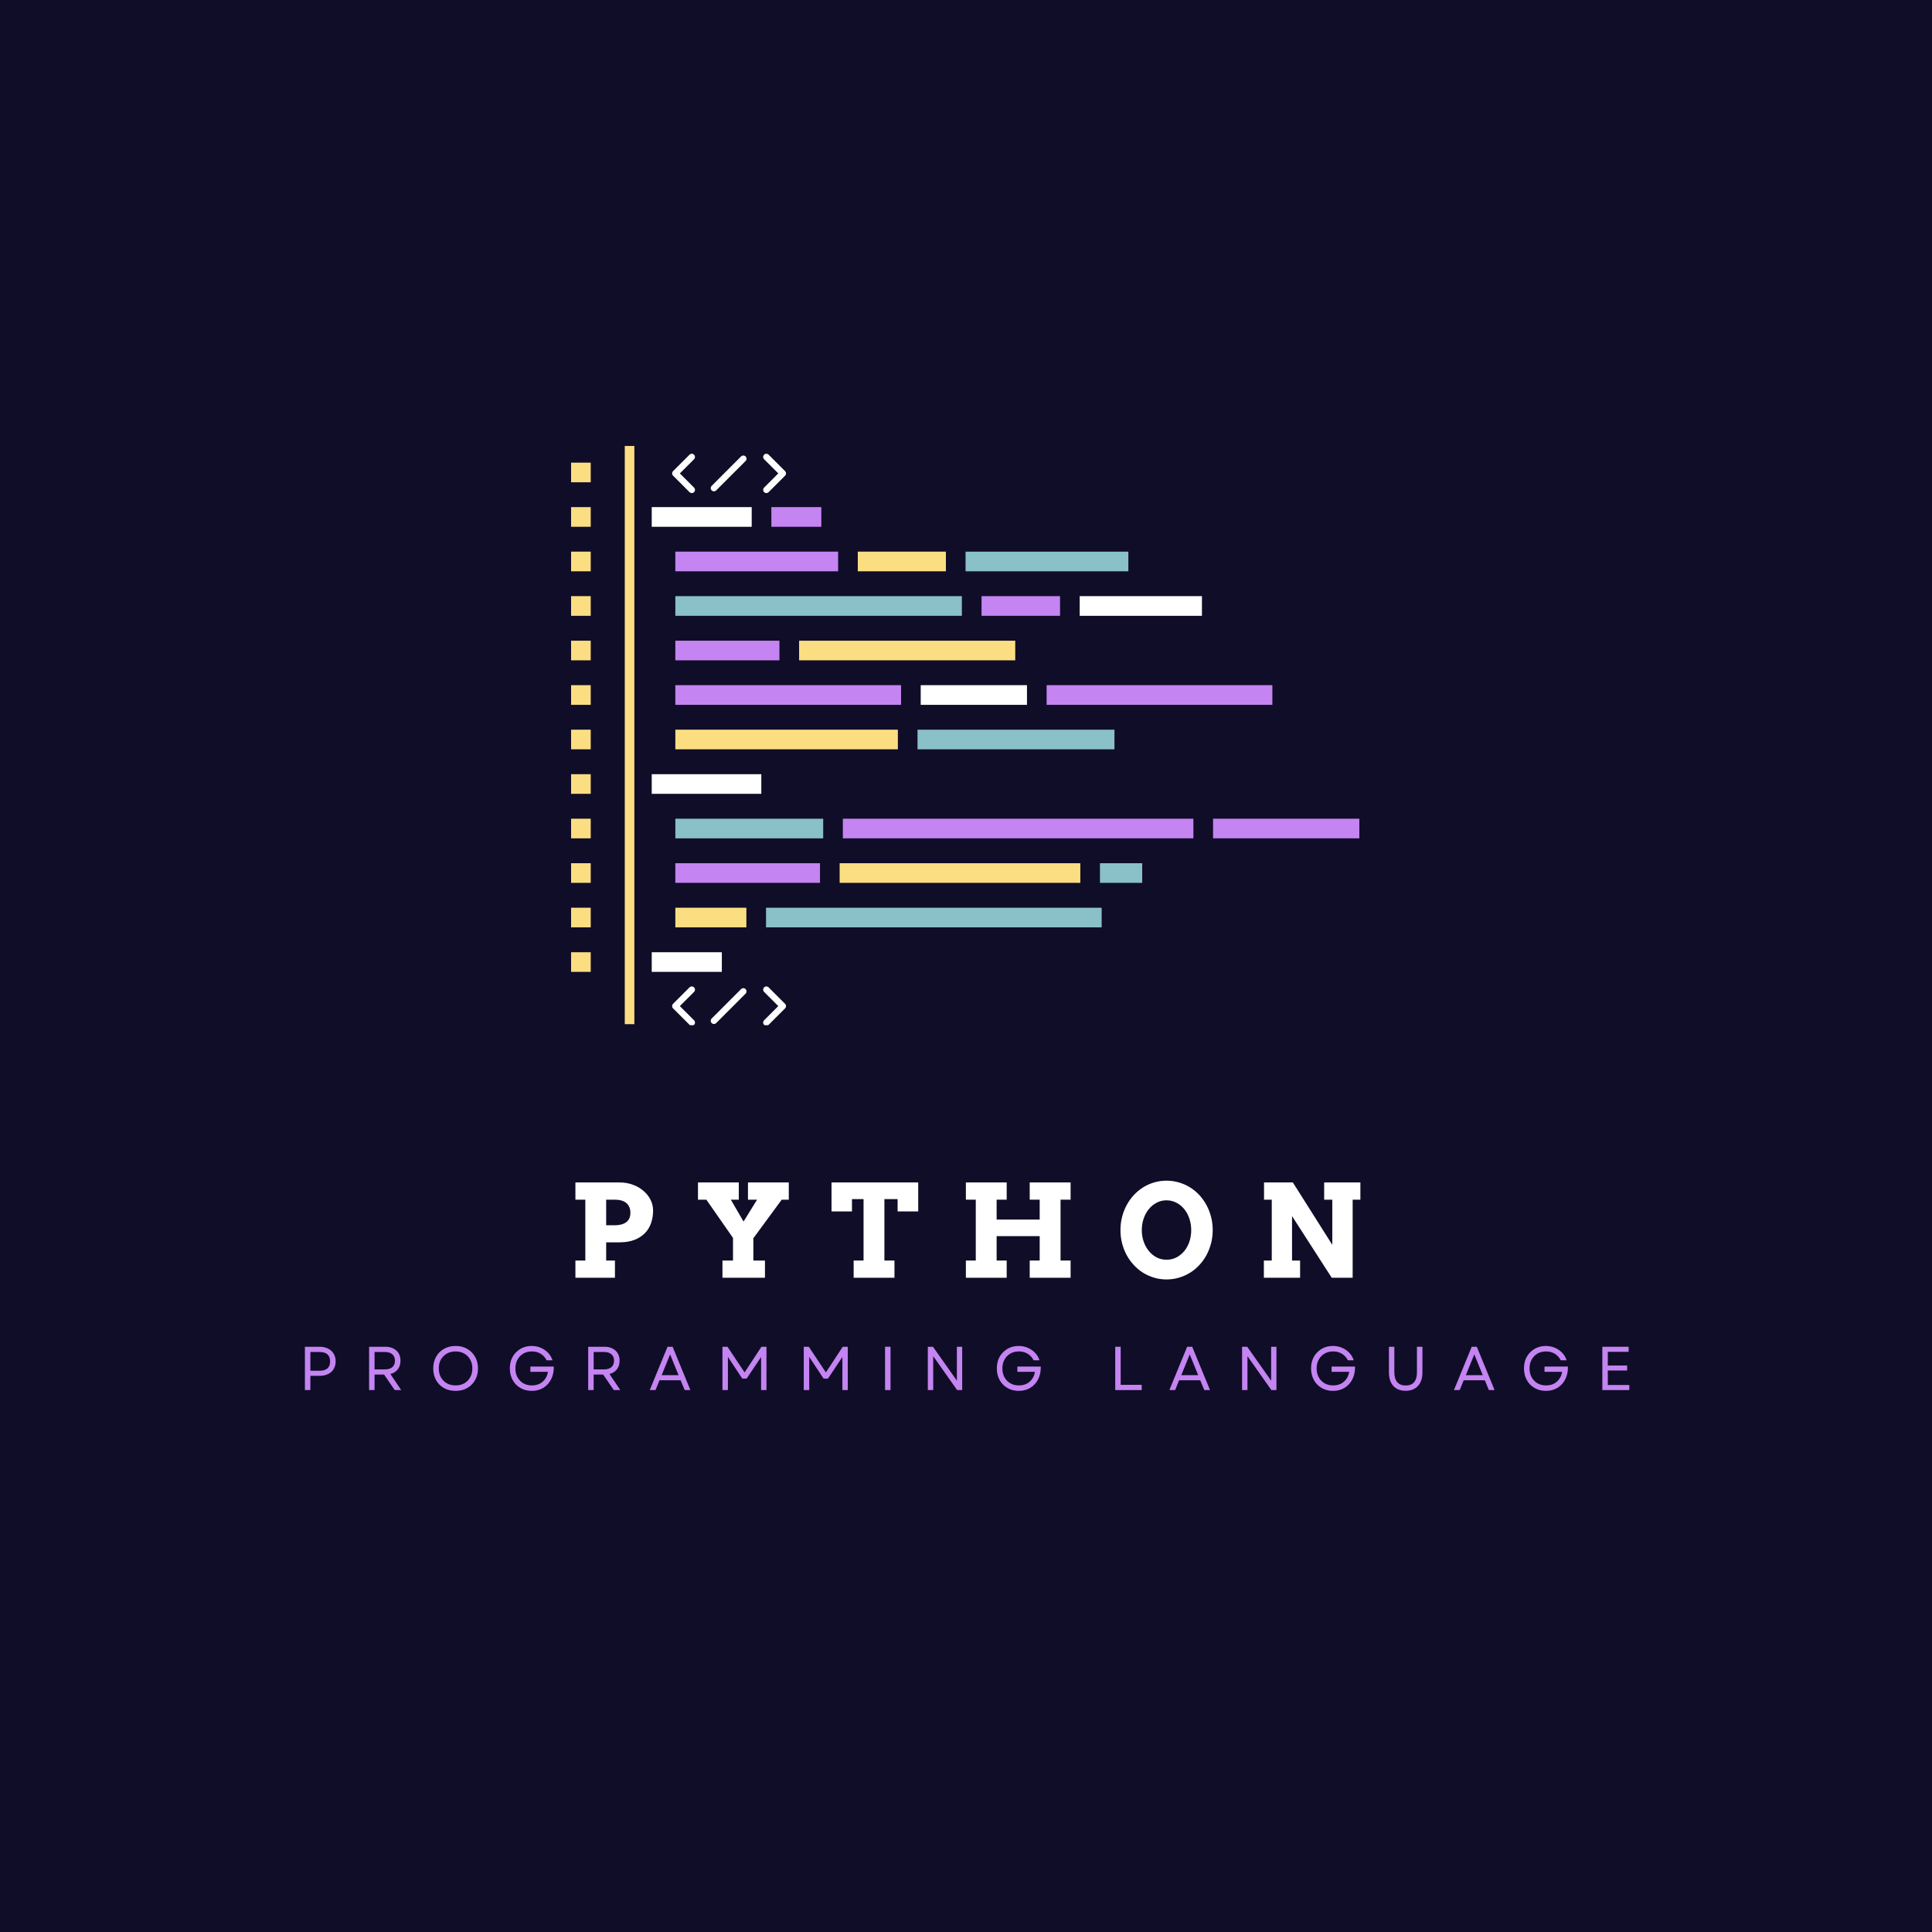 <svg xmlns="http://www.w3.org/2000/svg" xmlns:xlink="http://www.w3.org/1999/xlink" width="500" zoomAndPan="magnify" viewBox="0 0 375 375" height="500" preserveAspectRatio="xMidYMid meet" version="1.0"><defs><g/><clipPath id="8ba1316c3b"><path d="M 131 98 L 263.848 98 L 263.848 172 L 131 172 Z M 131 98 " clip-rule="nonzero"/></clipPath><clipPath id="32c59309d8"><path d="M 110.848 86.488 L 210 86.488 L 210 198.988 L 110.848 198.988 Z M 110.848 86.488 " clip-rule="nonzero"/></clipPath><clipPath id="211b9d9022"><path d="M 126.238 88 L 233.367 88 L 233.367 198.988 L 126.238 198.988 Z M 126.238 88 " clip-rule="nonzero"/></clipPath></defs><rect x="-37.5" width="450" fill="#ffffff" y="-37.5" height="450" fill-opacity="1"/><rect x="-37.5" width="450" fill="#100d28" y="-37.5" height="450" fill-opacity="1"/><g clip-path="url(#8ba1316c3b)"><path fill="#c484f1" d="M 159.422 98.434 L 149.719 98.434 L 149.719 102.25 L 159.422 102.25 Z M 162.68 107.074 L 131.082 107.074 L 131.082 110.891 L 162.68 110.891 Z M 205.754 115.711 L 190.516 115.711 L 190.516 119.527 L 205.754 119.527 Z M 151.289 124.355 L 131.082 124.355 L 131.082 128.168 L 151.289 128.168 Z M 174.898 132.992 L 131.082 132.992 L 131.082 136.805 L 174.898 136.805 Z M 203.148 136.805 L 246.965 136.805 L 246.965 132.992 L 203.148 132.992 Z M 235.453 158.91 L 235.453 162.723 L 264.152 162.723 L 264.152 158.91 Z M 163.594 162.723 L 231.637 162.723 L 231.637 158.91 L 163.594 158.91 Z M 131.082 171.363 L 159.16 171.363 L 159.16 167.551 L 131.082 167.551 L 131.082 171.363 " fill-opacity="1" fill-rule="nonzero"/></g><path fill="#8ac0c8" d="M 219.012 107.074 L 187.414 107.074 L 187.414 110.891 L 219.012 110.891 Z M 186.699 115.711 L 131.082 115.711 L 131.082 119.527 L 186.699 119.527 Z M 178.09 145.445 L 216.316 145.445 L 216.316 141.633 L 178.09 141.633 Z M 159.781 158.91 L 131.082 158.91 L 131.082 162.723 L 159.781 162.723 Z M 213.504 167.551 L 213.504 171.363 L 221.703 171.363 L 221.703 167.551 Z M 148.684 180 L 213.832 180 L 213.832 176.188 L 148.684 176.188 L 148.684 180 " fill-opacity="1" fill-rule="nonzero"/><g clip-path="url(#32c59309d8)"><path fill="#fcde82" d="M 110.848 93.613 L 114.66 93.613 L 114.66 89.797 L 110.848 89.797 Z M 110.848 102.25 L 114.66 102.25 L 114.66 98.434 L 110.848 98.434 Z M 183.598 107.074 L 166.496 107.074 L 166.496 110.891 L 183.598 110.891 Z M 110.848 110.891 L 114.66 110.891 L 114.66 107.074 L 110.848 107.074 Z M 110.848 119.527 L 114.66 119.527 L 114.66 115.711 L 110.848 115.711 Z M 197.059 124.355 L 155.105 124.355 L 155.105 128.168 L 197.059 128.168 Z M 110.848 128.168 L 114.66 128.168 L 114.66 124.355 L 110.848 124.355 Z M 110.848 136.805 L 114.66 136.805 L 114.66 132.992 L 110.848 132.992 Z M 174.277 141.633 L 131.082 141.633 L 131.082 145.445 L 174.277 145.445 Z M 110.848 145.445 L 114.66 145.445 L 114.66 141.633 L 110.848 141.633 Z M 110.848 154.082 L 114.66 154.082 L 114.66 150.27 L 110.848 150.27 Z M 110.848 162.723 L 114.66 162.723 L 114.66 158.91 L 110.848 158.91 Z M 162.973 167.551 L 162.973 171.363 L 209.691 171.363 L 209.691 167.551 Z M 110.848 171.363 L 114.66 171.363 L 114.66 167.551 L 110.848 167.551 Z M 131.082 180 L 144.871 180 L 144.871 176.188 L 131.082 176.188 Z M 110.848 180 L 114.66 180 L 114.66 176.188 L 110.848 176.188 Z M 110.848 188.641 L 114.66 188.641 L 114.66 184.828 L 110.848 184.828 Z M 121.266 198.789 L 123.129 198.789 L 123.129 86.555 L 121.266 86.555 L 121.266 198.789 " fill-opacity="1" fill-rule="nonzero"/></g><g clip-path="url(#211b9d9022)"><path fill="#ffffff" d="M 145.906 98.434 L 126.5 98.434 L 126.5 102.25 L 145.906 102.25 Z M 209.566 115.711 L 209.566 119.527 L 233.297 119.527 L 233.297 115.711 Z M 178.711 136.805 L 199.336 136.805 L 199.336 132.992 L 178.711 132.992 Z M 126.5 154.082 L 147.77 154.082 L 147.77 150.27 L 126.5 150.27 Z M 140.109 184.828 L 126.5 184.828 L 126.5 188.641 L 140.109 188.641 Z M 138.574 95.363 C 138.734 95.363 138.895 95.305 139.012 95.184 L 144.719 89.477 C 144.961 89.234 144.961 88.84 144.719 88.598 C 144.477 88.355 144.086 88.355 143.84 88.598 L 138.137 94.305 C 137.895 94.547 137.895 94.938 138.137 95.184 C 138.258 95.305 138.414 95.363 138.574 95.363 Z M 133.836 95.52 C 133.957 95.645 134.113 95.703 134.273 95.703 C 134.434 95.703 134.59 95.645 134.715 95.52 C 134.957 95.281 134.957 94.887 134.715 94.645 L 131.961 91.891 L 134.715 89.137 C 134.953 88.891 134.953 88.5 134.715 88.258 C 134.473 88.016 134.078 88.016 133.836 88.258 L 130.641 91.449 C 130.398 91.691 130.398 92.086 130.641 92.328 Z M 149.191 88.258 C 148.949 88.016 148.555 88.016 148.312 88.258 C 148.07 88.5 148.07 88.895 148.312 89.137 L 148.312 89.133 L 151.066 91.887 L 148.312 94.645 C 148.07 94.887 148.07 95.281 148.312 95.523 C 148.434 95.645 148.594 95.703 148.75 95.703 C 148.91 95.703 149.07 95.645 149.191 95.523 L 152.383 92.328 C 152.5 92.211 152.566 92.055 152.566 91.891 C 152.566 91.723 152.5 91.566 152.383 91.449 Z M 149.191 191.652 C 148.949 191.406 148.555 191.406 148.312 191.652 C 148.07 191.891 148.07 192.285 148.312 192.527 L 151.066 195.281 L 148.312 198.035 C 148.066 198.277 148.066 198.672 148.312 198.914 C 148.434 199.035 148.59 199.098 148.75 199.098 C 148.91 199.098 149.07 199.035 149.191 198.914 L 152.383 195.723 C 152.5 195.602 152.566 195.445 152.566 195.281 C 152.566 195.117 152.5 194.957 152.383 194.844 Z M 134.715 191.652 C 134.469 191.406 134.078 191.406 133.836 191.652 L 133.836 191.648 L 130.641 194.844 C 130.398 195.086 130.398 195.477 130.641 195.723 L 133.836 198.914 C 133.957 199.035 134.117 199.094 134.273 199.094 C 134.434 199.094 134.59 199.035 134.715 198.918 C 134.957 198.672 134.957 198.277 134.715 198.035 L 131.957 195.281 L 134.715 192.527 C 134.957 192.285 134.957 191.891 134.715 191.652 Z M 143.84 191.988 L 138.137 197.695 C 137.895 197.938 137.895 198.332 138.137 198.574 C 138.258 198.695 138.414 198.758 138.574 198.758 C 138.734 198.758 138.895 198.695 139.016 198.574 L 144.719 192.867 C 144.961 192.625 144.961 192.234 144.719 191.988 C 144.48 191.746 144.082 191.746 143.84 191.988 " fill-opacity="1" fill-rule="nonzero"/></g><g fill="#ffffff" fill-opacity="1"><g transform="translate(110.313, 248.012)"><g><path d="M 1.375 -18.5 L 9.922 -18.5 C 10.879 -18.5 11.754 -18.348 12.547 -18.047 C 13.348 -17.754 14.035 -17.352 14.609 -16.844 C 15.191 -16.344 15.645 -15.766 15.969 -15.109 C 16.289 -14.453 16.453 -13.766 16.453 -13.047 C 16.453 -12.18 16.32 -11.375 16.062 -10.625 C 15.812 -9.875 15.414 -9.223 14.875 -8.672 C 14.344 -8.117 13.664 -7.68 12.844 -7.359 C 12.02 -7.035 11.047 -6.875 9.922 -6.875 L 7.344 -6.875 L 7.344 -3.344 L 9.047 -3.344 L 9.047 0 L 1.375 0 L 1.375 -3.344 L 3.297 -3.344 L 3.297 -15.156 L 1.375 -15.156 Z M 7.344 -15.156 L 7.344 -10.188 L 9.016 -10.188 C 9.941 -10.188 10.676 -10.379 11.219 -10.766 C 11.77 -11.16 12.047 -11.781 12.047 -12.625 C 12.047 -13.414 11.789 -14.035 11.281 -14.484 C 10.77 -14.93 10.016 -15.156 9.016 -15.156 Z M 7.344 -15.156 "/></g></g></g><g fill="#ffffff" fill-opacity="1"><g transform="translate(134.9, 248.012)"><g><path d="M 0.578 -18.5 L 8.5 -18.5 L 8.5 -15.156 L 6.953 -15.156 L 9.422 -10.906 L 12.047 -15.156 L 10.281 -15.156 L 10.281 -18.5 L 18.203 -18.5 L 18.203 -15.156 L 16.828 -15.156 L 11.328 -7.672 L 11.328 -3.344 L 13.578 -3.344 L 13.578 0 L 5.328 0 L 5.328 -3.344 L 7.375 -3.344 L 7.375 -7.734 L 2.203 -15.156 L 0.578 -15.156 Z M 0.578 -18.5 "/></g></g></g><g fill="#ffffff" fill-opacity="1"><g transform="translate(161.147, 248.012)"><g><path d="M 4.547 -3.344 L 6.469 -3.344 L 6.469 -15.266 L 4.219 -15.266 L 4.219 -12.875 L 0.25 -12.875 L 0.25 -18.5 L 17.078 -18.5 L 17.078 -12.875 L 13.078 -12.875 L 13.078 -15.266 L 10.516 -15.266 L 10.516 -3.344 L 12.469 -3.344 L 12.469 0 L 4.547 0 Z M 4.547 -3.344 "/></g></g></g><g fill="#ffffff" fill-opacity="1"><g transform="translate(186.101, 248.012)"><g><path d="M 13.766 -18.5 L 21.703 -18.5 L 21.703 -15.156 L 19.75 -15.156 L 19.75 -3.344 L 21.703 -3.344 L 21.703 0 L 13.766 0 L 13.766 -3.344 L 15.703 -3.344 L 15.703 -8.078 L 7.344 -8.078 L 7.344 -3.344 L 9.297 -3.344 L 9.297 0 L 1.375 0 L 1.375 -3.344 L 3.297 -3.344 L 3.297 -15.156 L 1.375 -15.156 L 1.375 -18.5 L 9.297 -18.5 L 9.297 -15.156 L 7.344 -15.156 L 7.344 -11.297 L 15.703 -11.297 L 15.703 -15.156 L 13.766 -15.156 Z M 13.766 -18.5 "/></g></g></g><g fill="#ffffff" fill-opacity="1"><g transform="translate(216.668, 248.012)"><g><path d="M 9.75 0.328 C 8.914 0.328 8.113 0.211 7.344 -0.016 C 6.582 -0.242 5.867 -0.562 5.203 -0.969 C 4.547 -1.383 3.945 -1.883 3.406 -2.469 C 2.863 -3.051 2.398 -3.695 2.016 -4.406 C 1.629 -5.125 1.332 -5.891 1.125 -6.703 C 0.914 -7.516 0.812 -8.363 0.812 -9.25 C 0.812 -10.133 0.914 -10.984 1.125 -11.797 C 1.332 -12.617 1.629 -13.383 2.016 -14.094 C 2.398 -14.812 2.863 -15.461 3.406 -16.047 C 3.945 -16.629 4.547 -17.129 5.203 -17.547 C 5.867 -17.961 6.582 -18.281 7.344 -18.5 C 8.113 -18.727 8.914 -18.844 9.75 -18.844 C 10.594 -18.844 11.395 -18.727 12.156 -18.5 C 12.926 -18.281 13.645 -17.961 14.312 -17.547 C 14.977 -17.129 15.582 -16.629 16.125 -16.047 C 16.664 -15.461 17.129 -14.812 17.516 -14.094 C 17.898 -13.383 18.195 -12.617 18.406 -11.797 C 18.613 -10.984 18.719 -10.133 18.719 -9.25 C 18.719 -8.375 18.613 -7.523 18.406 -6.703 C 18.195 -5.891 17.898 -5.125 17.516 -4.406 C 17.129 -3.695 16.664 -3.051 16.125 -2.469 C 15.582 -1.883 14.977 -1.383 14.312 -0.969 C 13.645 -0.562 12.926 -0.242 12.156 -0.016 C 11.395 0.211 10.594 0.328 9.75 0.328 Z M 9.75 -3.5 C 10.457 -3.5 11.102 -3.648 11.688 -3.953 C 12.281 -4.266 12.789 -4.68 13.219 -5.203 C 13.645 -5.734 13.973 -6.344 14.203 -7.031 C 14.43 -7.727 14.547 -8.469 14.547 -9.25 C 14.547 -10.039 14.426 -10.785 14.188 -11.484 C 13.957 -12.18 13.629 -12.789 13.203 -13.312 C 12.773 -13.844 12.266 -14.258 11.672 -14.562 C 11.086 -14.875 10.445 -15.031 9.75 -15.031 C 9.051 -15.031 8.41 -14.875 7.828 -14.562 C 7.242 -14.258 6.738 -13.844 6.312 -13.312 C 5.883 -12.789 5.551 -12.18 5.312 -11.484 C 5.07 -10.785 4.953 -10.039 4.953 -9.25 C 4.953 -8.469 5.07 -7.727 5.312 -7.031 C 5.551 -6.344 5.883 -5.734 6.312 -5.203 C 6.738 -4.68 7.242 -4.266 7.828 -3.953 C 8.41 -3.648 9.051 -3.5 9.75 -3.5 Z M 9.75 -3.5 "/></g></g></g><g fill="#ffffff" fill-opacity="1"><g transform="translate(243.941, 248.012)"><g><path d="M 13.078 -18.5 L 20.109 -18.5 L 20.109 -15.156 L 18.609 -15.156 L 18.609 0 L 14.547 0 L 6.844 -11.969 L 6.844 -3.344 L 8.406 -3.344 L 8.406 0 L 1.375 0 L 1.375 -3.344 L 2.906 -3.344 L 2.906 -15.156 L 1.406 -15.156 L 1.406 -18.5 L 7 -18.5 L 14.656 -6.391 L 14.656 -15.156 L 13.078 -15.156 Z M 13.078 -18.5 "/></g></g></g><g fill="#c484f1" fill-opacity="1"><g transform="translate(57.963, 269.812)"><g><path d="M 1.219 0 L 1.219 -8.406 L 4.062 -8.406 C 4.695 -8.406 5.25 -8.285 5.719 -8.047 C 6.188 -7.816 6.547 -7.488 6.797 -7.062 C 7.055 -6.645 7.188 -6.148 7.188 -5.578 C 7.188 -5.004 7.055 -4.504 6.797 -4.078 C 6.547 -3.66 6.188 -3.336 5.719 -3.109 C 5.25 -2.879 4.695 -2.766 4.062 -2.766 L 2.281 -2.766 L 2.281 0 Z M 2.281 -3.75 L 4.047 -3.75 C 5.422 -3.75 6.109 -4.352 6.109 -5.562 C 6.109 -6.781 5.422 -7.391 4.047 -7.391 L 2.281 -7.391 Z M 2.281 -3.75 "/></g></g></g><g fill="#c484f1" fill-opacity="1"><g transform="translate(70.423, 269.812)"><g><path d="M 1.219 0 L 1.219 -8.406 L 4.422 -8.406 C 5.004 -8.406 5.508 -8.289 5.938 -8.062 C 6.375 -7.844 6.711 -7.535 6.953 -7.141 C 7.191 -6.742 7.312 -6.266 7.312 -5.703 C 7.312 -5.023 7.133 -4.461 6.781 -4.016 C 6.438 -3.566 5.957 -3.27 5.344 -3.125 L 7.453 0 L 6.188 0 L 4.125 -3.016 L 2.281 -3.016 L 2.281 0 Z M 2.281 -4.016 L 4.312 -4.016 C 4.926 -4.016 5.398 -4.16 5.734 -4.453 C 6.066 -4.742 6.234 -5.16 6.234 -5.703 C 6.234 -6.234 6.066 -6.645 5.734 -6.938 C 5.398 -7.238 4.926 -7.391 4.312 -7.391 L 2.281 -7.391 Z M 2.281 -4.016 "/></g></g></g><g fill="#c484f1" fill-opacity="1"><g transform="translate(83.387, 269.812)"><g><path d="M 5.047 0.156 C 4.191 0.156 3.438 -0.023 2.781 -0.391 C 2.125 -0.766 1.613 -1.281 1.25 -1.938 C 0.883 -2.594 0.703 -3.348 0.703 -4.203 C 0.703 -5.055 0.883 -5.805 1.25 -6.453 C 1.613 -7.109 2.125 -7.625 2.781 -8 C 3.438 -8.375 4.191 -8.562 5.047 -8.562 C 5.898 -8.562 6.648 -8.375 7.297 -8 C 7.953 -7.625 8.461 -7.109 8.828 -6.453 C 9.203 -5.805 9.391 -5.055 9.391 -4.203 C 9.391 -3.348 9.203 -2.594 8.828 -1.938 C 8.461 -1.281 7.953 -0.766 7.297 -0.391 C 6.648 -0.023 5.898 0.156 5.047 0.156 Z M 1.781 -4.203 C 1.781 -3.555 1.914 -2.984 2.188 -2.484 C 2.469 -1.984 2.852 -1.594 3.344 -1.312 C 3.832 -1.039 4.398 -0.906 5.047 -0.906 C 5.691 -0.906 6.254 -1.039 6.734 -1.312 C 7.223 -1.594 7.602 -1.984 7.875 -2.484 C 8.156 -2.984 8.297 -3.555 8.297 -4.203 C 8.297 -4.859 8.156 -5.43 7.875 -5.922 C 7.602 -6.41 7.223 -6.797 6.734 -7.078 C 6.254 -7.359 5.691 -7.5 5.047 -7.5 C 4.398 -7.5 3.832 -7.359 3.344 -7.078 C 2.852 -6.797 2.469 -6.41 2.188 -5.922 C 1.914 -5.43 1.781 -4.859 1.781 -4.203 Z M 1.781 -4.203 "/></g></g></g><g fill="#c484f1" fill-opacity="1"><g transform="translate(98.257, 269.812)"><g><path d="M 4.969 0.156 C 4.352 0.156 3.785 0.051 3.266 -0.156 C 2.742 -0.375 2.289 -0.676 1.906 -1.062 C 1.52 -1.457 1.223 -1.922 1.016 -2.453 C 0.805 -2.984 0.703 -3.566 0.703 -4.203 C 0.703 -4.828 0.801 -5.406 1 -5.938 C 1.207 -6.469 1.504 -6.926 1.891 -7.312 C 2.273 -7.707 2.723 -8.016 3.234 -8.234 C 3.754 -8.453 4.32 -8.562 4.938 -8.562 C 5.582 -8.562 6.176 -8.441 6.719 -8.203 C 7.258 -7.973 7.727 -7.648 8.125 -7.234 C 8.52 -6.816 8.805 -6.332 8.984 -5.781 L 7.844 -5.781 C 7.57 -6.32 7.188 -6.742 6.688 -7.047 C 6.195 -7.348 5.629 -7.5 4.984 -7.5 C 4.359 -7.5 3.801 -7.359 3.312 -7.078 C 2.832 -6.797 2.457 -6.406 2.188 -5.906 C 1.914 -5.414 1.781 -4.848 1.781 -4.203 C 1.781 -3.555 1.914 -2.984 2.188 -2.484 C 2.469 -1.984 2.848 -1.594 3.328 -1.312 C 3.816 -1.039 4.367 -0.906 4.984 -0.906 C 5.555 -0.906 6.062 -1.016 6.5 -1.234 C 6.938 -1.461 7.289 -1.773 7.562 -2.172 C 7.844 -2.566 8.02 -3.023 8.094 -3.547 L 4.688 -3.547 L 4.688 -4.562 L 9.234 -4.562 C 9.254 -3.645 9.086 -2.832 8.734 -2.125 C 8.379 -1.414 7.879 -0.859 7.234 -0.453 C 6.586 -0.047 5.832 0.156 4.969 0.156 Z M 4.969 0.156 "/></g></g></g><g fill="#c484f1" fill-opacity="1"><g transform="translate(112.948, 269.812)"><g><path d="M 1.219 0 L 1.219 -8.406 L 4.422 -8.406 C 5.004 -8.406 5.508 -8.289 5.938 -8.062 C 6.375 -7.844 6.711 -7.535 6.953 -7.141 C 7.191 -6.742 7.312 -6.266 7.312 -5.703 C 7.312 -5.023 7.133 -4.461 6.781 -4.016 C 6.438 -3.566 5.957 -3.27 5.344 -3.125 L 7.453 0 L 6.188 0 L 4.125 -3.016 L 2.281 -3.016 L 2.281 0 Z M 2.281 -4.016 L 4.312 -4.016 C 4.926 -4.016 5.398 -4.16 5.734 -4.453 C 6.066 -4.742 6.234 -5.16 6.234 -5.703 C 6.234 -6.234 6.066 -6.645 5.734 -6.938 C 5.398 -7.238 4.926 -7.391 4.312 -7.391 L 2.281 -7.391 Z M 2.281 -4.016 "/></g></g></g><g fill="#c484f1" fill-opacity="1"><g transform="translate(125.912, 269.812)"><g><path d="M 0.203 0 L 3.656 -8.406 L 4.641 -8.406 L 8.094 0 L 6.984 0 L 6.188 -1.906 L 2.094 -1.906 L 1.328 0 Z M 2.516 -2.891 L 5.797 -2.891 L 4.156 -6.922 Z M 2.516 -2.891 "/></g></g></g><g fill="#c484f1" fill-opacity="1"><g transform="translate(139.007, 269.812)"><g><path d="M 1.219 0 L 1.219 -8.406 L 2.203 -8.406 L 5.516 -3.422 L 8.781 -8.406 L 9.766 -8.406 L 9.766 0 L 8.719 0 L 8.719 -6.422 L 5.922 -2.234 L 5.062 -2.234 L 2.281 -6.438 L 2.281 0 Z M 1.219 0 "/></g></g></g><g fill="#c484f1" fill-opacity="1"><g transform="translate(154.789, 269.812)"><g><path d="M 1.219 0 L 1.219 -8.406 L 2.203 -8.406 L 5.516 -3.422 L 8.781 -8.406 L 9.766 -8.406 L 9.766 0 L 8.719 0 L 8.719 -6.422 L 5.922 -2.234 L 5.062 -2.234 L 2.281 -6.438 L 2.281 0 Z M 1.219 0 "/></g></g></g><g fill="#c484f1" fill-opacity="1"><g transform="translate(170.57, 269.812)"><g><path d="M 1.219 0 L 1.219 -8.406 L 2.281 -8.406 L 2.281 0 Z M 1.219 0 "/></g></g></g><g fill="#c484f1" fill-opacity="1"><g transform="translate(178.87, 269.812)"><g><path d="M 1.219 0 L 1.219 -8.406 L 2.219 -8.406 L 6.859 -1.828 L 6.859 -8.406 L 7.891 -8.406 L 7.891 0 L 6.906 0 L 2.266 -6.578 L 2.266 0 Z M 1.219 0 "/></g></g></g><g fill="#c484f1" fill-opacity="1"><g transform="translate(192.781, 269.812)"><g><path d="M 4.969 0.156 C 4.352 0.156 3.785 0.051 3.266 -0.156 C 2.742 -0.375 2.289 -0.676 1.906 -1.062 C 1.52 -1.457 1.223 -1.922 1.016 -2.453 C 0.805 -2.984 0.703 -3.566 0.703 -4.203 C 0.703 -4.828 0.801 -5.406 1 -5.938 C 1.207 -6.469 1.504 -6.926 1.891 -7.312 C 2.273 -7.707 2.723 -8.016 3.234 -8.234 C 3.754 -8.453 4.32 -8.562 4.938 -8.562 C 5.582 -8.562 6.176 -8.441 6.719 -8.203 C 7.258 -7.973 7.727 -7.648 8.125 -7.234 C 8.52 -6.816 8.805 -6.332 8.984 -5.781 L 7.844 -5.781 C 7.57 -6.32 7.188 -6.742 6.688 -7.047 C 6.195 -7.348 5.629 -7.5 4.984 -7.5 C 4.359 -7.5 3.801 -7.359 3.312 -7.078 C 2.832 -6.797 2.457 -6.406 2.188 -5.906 C 1.914 -5.414 1.781 -4.848 1.781 -4.203 C 1.781 -3.555 1.914 -2.984 2.188 -2.484 C 2.469 -1.984 2.848 -1.594 3.328 -1.312 C 3.816 -1.039 4.367 -0.906 4.984 -0.906 C 5.555 -0.906 6.062 -1.016 6.5 -1.234 C 6.938 -1.461 7.289 -1.773 7.562 -2.172 C 7.844 -2.566 8.02 -3.023 8.094 -3.547 L 4.688 -3.547 L 4.688 -4.562 L 9.234 -4.562 C 9.254 -3.645 9.086 -2.832 8.734 -2.125 C 8.379 -1.414 7.879 -0.859 7.234 -0.453 C 6.586 -0.047 5.832 0.156 4.969 0.156 Z M 4.969 0.156 "/></g></g></g><g fill="#c484f1" fill-opacity="1"><g transform="translate(207.472, 269.812)"><g/></g></g><g fill="#c484f1" fill-opacity="1"><g transform="translate(215.245, 269.812)"><g><path d="M 1.219 0 L 1.219 -8.406 L 2.281 -8.406 L 2.281 -1.016 L 6.359 -1.016 L 6.359 0 Z M 1.219 0 "/></g></g></g><g fill="#c484f1" fill-opacity="1"><g transform="translate(226.77, 269.812)"><g><path d="M 0.203 0 L 3.656 -8.406 L 4.641 -8.406 L 8.094 0 L 6.984 0 L 6.188 -1.906 L 2.094 -1.906 L 1.328 0 Z M 2.516 -2.891 L 5.797 -2.891 L 4.156 -6.922 Z M 2.516 -2.891 "/></g></g></g><g fill="#c484f1" fill-opacity="1"><g transform="translate(239.866, 269.812)"><g><path d="M 1.219 0 L 1.219 -8.406 L 2.219 -8.406 L 6.859 -1.828 L 6.859 -8.406 L 7.891 -8.406 L 7.891 0 L 6.906 0 L 2.266 -6.578 L 2.266 0 Z M 1.219 0 "/></g></g></g><g fill="#c484f1" fill-opacity="1"><g transform="translate(253.777, 269.812)"><g><path d="M 4.969 0.156 C 4.352 0.156 3.785 0.051 3.266 -0.156 C 2.742 -0.375 2.289 -0.676 1.906 -1.062 C 1.52 -1.457 1.223 -1.922 1.016 -2.453 C 0.805 -2.984 0.703 -3.566 0.703 -4.203 C 0.703 -4.828 0.801 -5.406 1 -5.938 C 1.207 -6.469 1.504 -6.926 1.891 -7.312 C 2.273 -7.707 2.723 -8.016 3.234 -8.234 C 3.754 -8.453 4.32 -8.562 4.938 -8.562 C 5.582 -8.562 6.176 -8.441 6.719 -8.203 C 7.258 -7.973 7.727 -7.648 8.125 -7.234 C 8.52 -6.816 8.805 -6.332 8.984 -5.781 L 7.844 -5.781 C 7.57 -6.32 7.188 -6.742 6.688 -7.047 C 6.195 -7.348 5.629 -7.5 4.984 -7.5 C 4.359 -7.5 3.801 -7.359 3.312 -7.078 C 2.832 -6.797 2.457 -6.406 2.188 -5.906 C 1.914 -5.414 1.781 -4.848 1.781 -4.203 C 1.781 -3.555 1.914 -2.984 2.188 -2.484 C 2.469 -1.984 2.848 -1.594 3.328 -1.312 C 3.816 -1.039 4.367 -0.906 4.984 -0.906 C 5.555 -0.906 6.062 -1.016 6.5 -1.234 C 6.938 -1.461 7.289 -1.773 7.562 -2.172 C 7.844 -2.566 8.02 -3.023 8.094 -3.547 L 4.688 -3.547 L 4.688 -4.562 L 9.234 -4.562 C 9.254 -3.645 9.086 -2.832 8.734 -2.125 C 8.379 -1.414 7.879 -0.859 7.234 -0.453 C 6.586 -0.047 5.832 0.156 4.969 0.156 Z M 4.969 0.156 "/></g></g></g><g fill="#c484f1" fill-opacity="1"><g transform="translate(268.467, 269.812)"><g><path d="M 4.375 0.141 C 3.352 0.141 2.555 -0.172 1.984 -0.797 C 1.41 -1.43 1.125 -2.305 1.125 -3.422 L 1.125 -8.406 L 2.172 -8.406 L 2.172 -3.484 C 2.172 -2.629 2.359 -1.984 2.734 -1.547 C 3.109 -1.109 3.656 -0.891 4.375 -0.891 C 5.832 -0.891 6.562 -1.754 6.562 -3.484 L 6.562 -8.406 L 7.625 -8.406 L 7.625 -3.422 C 7.625 -2.305 7.332 -1.43 6.75 -0.797 C 6.176 -0.172 5.383 0.141 4.375 0.141 Z M 4.375 0.141 "/></g></g></g><g fill="#c484f1" fill-opacity="1"><g transform="translate(282.006, 269.812)"><g><path d="M 0.203 0 L 3.656 -8.406 L 4.641 -8.406 L 8.094 0 L 6.984 0 L 6.188 -1.906 L 2.094 -1.906 L 1.328 0 Z M 2.516 -2.891 L 5.797 -2.891 L 4.156 -6.922 Z M 2.516 -2.891 "/></g></g></g><g fill="#c484f1" fill-opacity="1"><g transform="translate(295.102, 269.812)"><g><path d="M 4.969 0.156 C 4.352 0.156 3.785 0.051 3.266 -0.156 C 2.742 -0.375 2.289 -0.676 1.906 -1.062 C 1.52 -1.457 1.223 -1.922 1.016 -2.453 C 0.805 -2.984 0.703 -3.566 0.703 -4.203 C 0.703 -4.828 0.801 -5.406 1 -5.938 C 1.207 -6.469 1.504 -6.926 1.891 -7.312 C 2.273 -7.707 2.723 -8.016 3.234 -8.234 C 3.754 -8.453 4.32 -8.562 4.938 -8.562 C 5.582 -8.562 6.176 -8.441 6.719 -8.203 C 7.258 -7.973 7.727 -7.648 8.125 -7.234 C 8.52 -6.816 8.805 -6.332 8.984 -5.781 L 7.844 -5.781 C 7.57 -6.32 7.188 -6.742 6.688 -7.047 C 6.195 -7.348 5.629 -7.5 4.984 -7.5 C 4.359 -7.5 3.801 -7.359 3.312 -7.078 C 2.832 -6.797 2.457 -6.406 2.188 -5.906 C 1.914 -5.414 1.781 -4.848 1.781 -4.203 C 1.781 -3.555 1.914 -2.984 2.188 -2.484 C 2.469 -1.984 2.848 -1.594 3.328 -1.312 C 3.816 -1.039 4.367 -0.906 4.984 -0.906 C 5.555 -0.906 6.062 -1.016 6.5 -1.234 C 6.938 -1.461 7.289 -1.773 7.562 -2.172 C 7.844 -2.566 8.02 -3.023 8.094 -3.547 L 4.688 -3.547 L 4.688 -4.562 L 9.234 -4.562 C 9.254 -3.645 9.086 -2.832 8.734 -2.125 C 8.379 -1.414 7.879 -0.859 7.234 -0.453 C 6.586 -0.047 5.832 0.156 4.969 0.156 Z M 4.969 0.156 "/></g></g></g><g fill="#c484f1" fill-opacity="1"><g transform="translate(309.792, 269.812)"><g><path d="M 1.219 0 L 1.219 -8.406 L 6.328 -8.406 L 6.328 -7.422 L 2.281 -7.422 L 2.281 -4.766 L 6.031 -4.766 L 6.031 -3.797 L 2.281 -3.797 L 2.281 -0.984 L 6.453 -0.984 L 6.453 0 Z M 1.219 0 "/></g></g></g></svg>